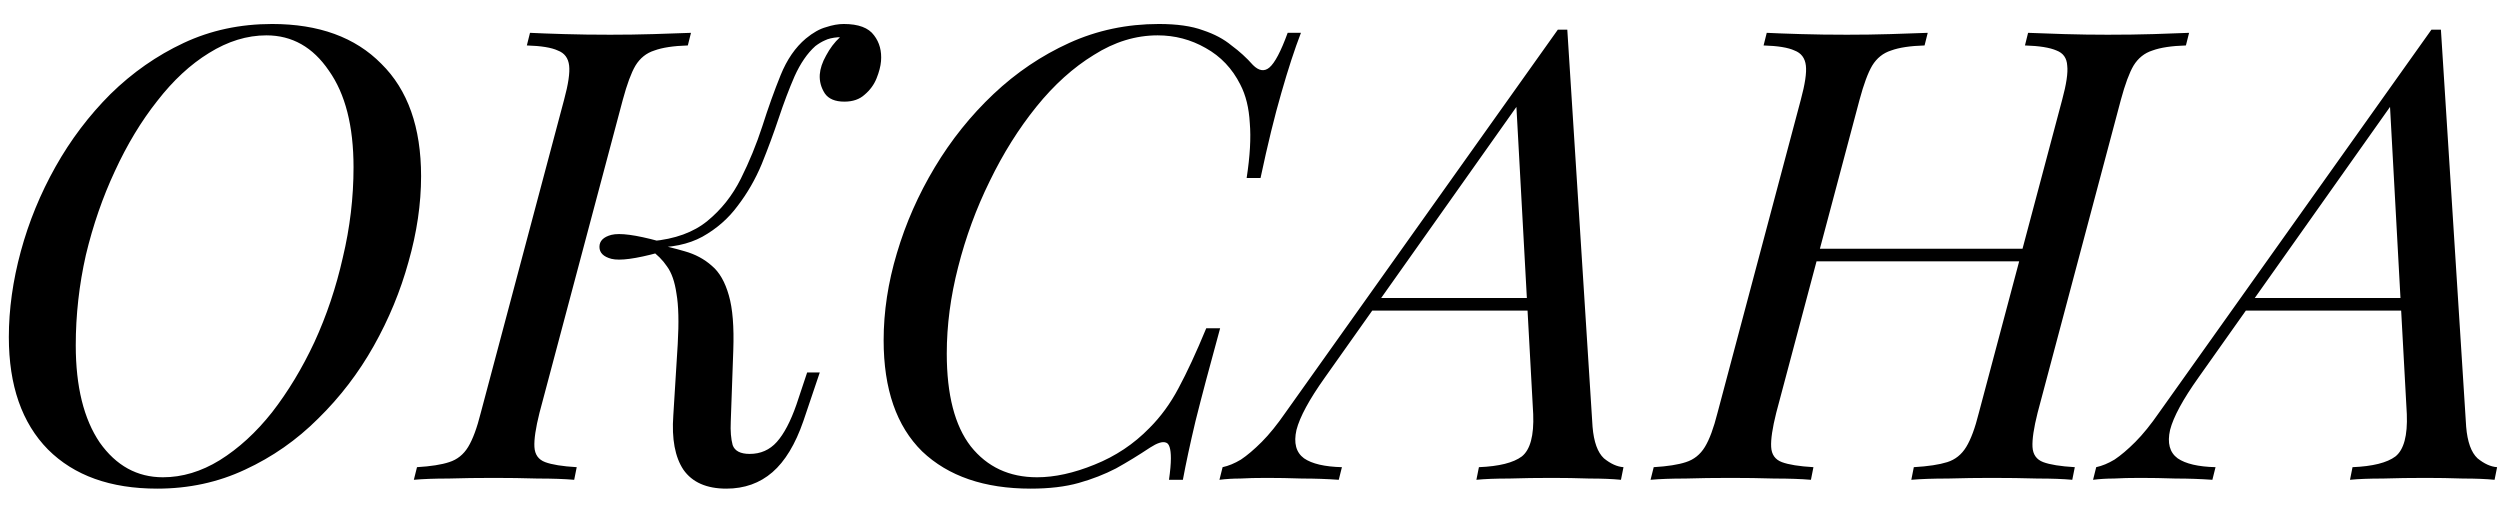 <?xml version="1.0" encoding="UTF-8"?> <svg xmlns="http://www.w3.org/2000/svg" width="99" height="20" viewBox="0 0 99 20" fill="none"><path d="M10.55 1.4C9.783 1.4 9.025 1.633 8.275 2.1C7.542 2.55 6.858 3.183 6.225 4C5.592 4.8 5.033 5.725 4.55 6.775C4.067 7.808 3.683 8.917 3.4 10.1C3.133 11.283 3 12.475 3 13.675C3 15.308 3.317 16.592 3.95 17.525C4.6 18.442 5.433 18.9 6.45 18.9C7.217 18.9 7.967 18.675 8.7 18.225C9.45 17.758 10.142 17.125 10.775 16.325C11.408 15.508 11.967 14.583 12.45 13.55C12.933 12.5 13.308 11.383 13.575 10.2C13.858 9.017 14 7.825 14 6.625C14 4.992 13.675 3.717 13.025 2.8C12.392 1.867 11.567 1.4 10.55 1.4ZM0.35 13.35C0.35 12.25 0.508 11.117 0.825 9.95C1.142 8.783 1.6 7.667 2.2 6.6C2.8 5.533 3.525 4.575 4.375 3.725C5.242 2.875 6.208 2.2 7.275 1.7C8.342 1.2 9.508 0.95 10.775 0.95C12.625 0.95 14.067 1.475 15.1 2.525C16.15 3.558 16.675 5.042 16.675 6.975C16.675 8.075 16.508 9.208 16.175 10.375C15.858 11.525 15.4 12.633 14.8 13.7C14.2 14.767 13.467 15.725 12.6 16.575C11.75 17.425 10.783 18.1 9.7 18.6C8.633 19.1 7.475 19.35 6.225 19.35C4.375 19.35 2.933 18.833 1.9 17.8C0.867 16.75 0.35 15.267 0.35 13.35ZM21.363 16.35C21.213 16.95 21.146 17.4 21.163 17.7C21.18 18 21.321 18.2 21.588 18.3C21.855 18.4 22.271 18.467 22.838 18.5L22.738 19C22.355 18.967 21.871 18.95 21.288 18.95C20.721 18.933 20.146 18.925 19.563 18.925C18.913 18.925 18.313 18.933 17.763 18.95C17.213 18.95 16.755 18.967 16.388 19L16.513 18.5C17.063 18.467 17.488 18.4 17.788 18.3C18.105 18.2 18.355 18 18.538 17.7C18.721 17.4 18.888 16.95 19.038 16.35L22.338 3.95C22.505 3.333 22.571 2.883 22.538 2.6C22.505 2.3 22.355 2.1 22.088 2C21.838 1.883 21.43 1.817 20.863 1.8L20.988 1.3C21.321 1.317 21.771 1.333 22.338 1.35C22.905 1.367 23.513 1.375 24.163 1.375C24.746 1.375 25.321 1.367 25.888 1.35C26.471 1.333 26.963 1.317 27.363 1.3L27.238 1.8C26.671 1.817 26.23 1.883 25.913 2C25.596 2.1 25.346 2.3 25.163 2.6C24.996 2.883 24.83 3.333 24.663 3.95L21.363 16.35ZM29.688 17.975C30.121 17.975 30.48 17.817 30.763 17.5C31.046 17.183 31.305 16.692 31.538 16.025L31.963 14.75H32.463L31.813 16.675C31.496 17.592 31.088 18.267 30.588 18.7C30.088 19.133 29.48 19.35 28.763 19.35C27.98 19.35 27.413 19.1 27.063 18.6C26.73 18.1 26.596 17.383 26.663 16.45L26.838 13.625C26.888 12.758 26.871 12.092 26.788 11.625C26.721 11.158 26.596 10.8 26.413 10.55C26.246 10.3 26.021 10.075 25.738 9.875L25.788 9.625C26.271 9.725 26.713 9.833 27.113 9.95C27.53 10.067 27.888 10.258 28.188 10.525C28.488 10.775 28.713 11.167 28.863 11.7C29.013 12.217 29.071 12.942 29.038 13.875L28.938 16.7C28.921 17.067 28.946 17.375 29.013 17.625C29.096 17.858 29.321 17.975 29.688 17.975ZM26.088 10C25.171 10.25 24.546 10.333 24.213 10.25C23.896 10.167 23.738 10.008 23.738 9.775C23.738 9.542 23.896 9.383 24.213 9.3C24.546 9.217 25.171 9.3 26.088 9.55V10ZM32.288 1.825C31.971 2.108 31.696 2.508 31.463 3.025C31.246 3.525 31.038 4.075 30.838 4.675C30.638 5.275 30.413 5.883 30.163 6.5C29.913 7.1 29.596 7.65 29.213 8.15C28.846 8.65 28.38 9.058 27.813 9.375C27.263 9.675 26.58 9.817 25.763 9.8L25.813 9.55C26.73 9.467 27.463 9.2 28.013 8.75C28.563 8.3 29.005 7.742 29.338 7.075C29.671 6.408 29.955 5.717 30.188 5C30.421 4.267 30.663 3.592 30.913 2.975C31.163 2.358 31.496 1.875 31.913 1.525C32.196 1.292 32.463 1.142 32.713 1.075C32.963 0.992 33.196 0.95 33.413 0.95C33.996 0.95 34.396 1.1 34.613 1.4C34.83 1.683 34.921 2.025 34.888 2.425C34.871 2.625 34.813 2.85 34.713 3.1C34.613 3.35 34.455 3.567 34.238 3.75C34.038 3.933 33.771 4.025 33.438 4.025C33.071 4.025 32.813 3.917 32.663 3.7C32.513 3.467 32.446 3.217 32.463 2.95C32.48 2.717 32.563 2.467 32.713 2.2C32.863 1.917 33.046 1.675 33.263 1.475C33.246 1.475 33.23 1.475 33.213 1.475C33.213 1.475 33.205 1.475 33.188 1.475C32.971 1.492 32.796 1.533 32.663 1.6C32.546 1.65 32.421 1.725 32.288 1.825ZM51.517 1.3C51.267 1.95 51.008 2.742 50.742 3.675C50.475 4.592 50.2 5.717 49.917 7.05H49.367C49.5 6.183 49.542 5.458 49.492 4.875C49.459 4.275 49.334 3.767 49.117 3.35C48.8 2.717 48.342 2.233 47.742 1.9C47.158 1.567 46.525 1.4 45.842 1.4C44.975 1.4 44.133 1.658 43.317 2.175C42.5 2.675 41.742 3.358 41.042 4.225C40.342 5.092 39.725 6.075 39.192 7.175C38.658 8.258 38.242 9.392 37.942 10.575C37.642 11.742 37.492 12.883 37.492 14C37.492 15.633 37.809 16.858 38.442 17.675C39.092 18.492 39.967 18.9 41.067 18.9C41.767 18.9 42.525 18.733 43.342 18.4C44.175 18.067 44.9 17.583 45.517 16.95C45.967 16.5 46.35 15.975 46.667 15.375C47 14.758 47.367 13.967 47.767 13H48.317C47.9 14.517 47.575 15.742 47.342 16.675C47.125 17.592 46.959 18.367 46.842 19H46.292C46.342 18.65 46.367 18.367 46.367 18.15C46.367 17.767 46.3 17.558 46.167 17.525C46.033 17.475 45.825 17.542 45.542 17.725C45.092 18.025 44.642 18.3 44.192 18.55C43.742 18.783 43.25 18.975 42.717 19.125C42.184 19.275 41.55 19.35 40.817 19.35C38.983 19.35 37.55 18.858 36.517 17.875C35.5 16.875 34.992 15.408 34.992 13.475C34.992 12.342 35.167 11.192 35.517 10.025C35.867 8.842 36.367 7.708 37.017 6.625C37.667 5.542 38.442 4.575 39.342 3.725C40.242 2.875 41.242 2.2 42.342 1.7C43.442 1.2 44.625 0.95 45.892 0.95C46.608 0.95 47.192 1.033 47.642 1.2C48.092 1.35 48.467 1.55 48.767 1.8C49.084 2.033 49.367 2.292 49.617 2.575C49.85 2.808 50.067 2.842 50.267 2.675C50.483 2.492 50.725 2.033 50.992 1.3H51.517ZM52.465 14.95C51.848 15.817 51.473 16.508 51.34 17.025C51.223 17.542 51.323 17.917 51.64 18.15C51.956 18.367 52.456 18.483 53.14 18.5L53.015 19C52.548 18.967 52.065 18.95 51.565 18.95C51.065 18.933 50.598 18.925 50.165 18.925C49.748 18.925 49.398 18.933 49.115 18.95C48.831 18.95 48.556 18.967 48.29 19L48.415 18.5C48.648 18.45 48.89 18.35 49.14 18.2C49.39 18.033 49.665 17.8 49.965 17.5C50.265 17.2 50.581 16.808 50.915 16.325L61.69 1.175C61.757 1.175 61.815 1.175 61.865 1.175C61.931 1.175 61.998 1.175 62.065 1.175L63.065 16.9C63.115 17.5 63.265 17.917 63.515 18.15C63.782 18.367 64.04 18.483 64.29 18.5L64.19 19C63.856 18.967 63.44 18.95 62.94 18.95C62.44 18.933 61.948 18.925 61.465 18.925C60.865 18.925 60.298 18.933 59.765 18.95C59.231 18.95 58.798 18.967 58.465 19L58.565 18.5C59.365 18.467 59.931 18.325 60.265 18.075C60.598 17.808 60.748 17.25 60.715 16.4L60.04 4.05L60.215 4L52.465 14.95ZM54.465 11.8H61.765L61.565 12.3H54.015L54.465 11.8ZM71.463 10.35L71.638 9.85H80.463L80.263 10.35H71.463ZM81.662 3.95C81.829 3.333 81.896 2.883 81.862 2.6C81.846 2.3 81.704 2.1 81.438 2C81.171 1.883 80.754 1.817 80.188 1.8L80.312 1.3C80.696 1.317 81.171 1.333 81.737 1.35C82.321 1.367 82.896 1.375 83.463 1.375C84.112 1.375 84.721 1.367 85.287 1.35C85.854 1.333 86.321 1.317 86.688 1.3L86.562 1.8C85.996 1.817 85.554 1.883 85.237 2C84.921 2.1 84.671 2.3 84.487 2.6C84.321 2.883 84.154 3.333 83.987 3.95L80.688 16.35C80.537 16.95 80.471 17.4 80.487 17.7C80.504 18 80.646 18.2 80.912 18.3C81.179 18.4 81.596 18.467 82.162 18.5L82.062 19C81.713 18.967 81.254 18.95 80.688 18.95C80.121 18.933 79.513 18.925 78.862 18.925C78.296 18.925 77.721 18.933 77.138 18.95C76.554 18.95 76.071 18.967 75.688 19L75.787 18.5C76.354 18.467 76.796 18.4 77.112 18.3C77.429 18.2 77.679 18 77.862 17.7C78.046 17.4 78.213 16.95 78.362 16.35L81.662 3.95ZM70.338 16.35C70.188 16.95 70.121 17.4 70.138 17.7C70.154 18 70.296 18.2 70.562 18.3C70.829 18.4 71.246 18.467 71.812 18.5L71.713 19C71.329 18.967 70.846 18.95 70.263 18.95C69.696 18.933 69.121 18.925 68.537 18.925C67.888 18.925 67.287 18.933 66.737 18.95C66.188 18.95 65.729 18.967 65.362 19L65.487 18.5C66.037 18.467 66.463 18.4 66.763 18.3C67.079 18.2 67.329 18 67.513 17.7C67.696 17.4 67.862 16.95 68.013 16.35L71.312 3.95C71.479 3.333 71.546 2.883 71.513 2.6C71.479 2.3 71.329 2.1 71.062 2C70.812 1.883 70.404 1.817 69.838 1.8L69.963 1.3C70.296 1.317 70.746 1.333 71.312 1.35C71.879 1.367 72.487 1.375 73.138 1.375C73.721 1.375 74.296 1.367 74.862 1.35C75.446 1.333 75.938 1.317 76.338 1.3L76.213 1.8C75.646 1.817 75.204 1.883 74.888 2C74.571 2.1 74.321 2.3 74.138 2.6C73.971 2.883 73.804 3.333 73.638 3.95L70.338 16.35ZM87.06 14.95C86.443 15.817 86.068 16.508 85.935 17.025C85.818 17.542 85.918 17.917 86.235 18.15C86.551 18.367 87.051 18.483 87.735 18.5L87.61 19C87.143 18.967 86.66 18.95 86.16 18.95C85.66 18.933 85.193 18.925 84.76 18.925C84.343 18.925 83.993 18.933 83.71 18.95C83.426 18.95 83.151 18.967 82.885 19L83.01 18.5C83.243 18.45 83.485 18.35 83.735 18.2C83.985 18.033 84.26 17.8 84.56 17.5C84.86 17.2 85.176 16.808 85.51 16.325L96.285 1.175C96.351 1.175 96.41 1.175 96.46 1.175C96.526 1.175 96.593 1.175 96.66 1.175L97.66 16.9C97.71 17.5 97.86 17.917 98.11 18.15C98.376 18.367 98.635 18.483 98.885 18.5L98.785 19C98.451 18.967 98.035 18.95 97.535 18.95C97.035 18.933 96.543 18.925 96.06 18.925C95.46 18.925 94.893 18.933 94.36 18.95C93.826 18.95 93.393 18.967 93.06 19L93.16 18.5C93.96 18.467 94.526 18.325 94.86 18.075C95.193 17.808 95.343 17.25 95.31 16.4L94.635 4.05L94.81 4L87.06 14.95ZM89.06 11.8H96.36L96.16 12.3H88.61L89.06 11.8Z" fill="black"></path></svg> 